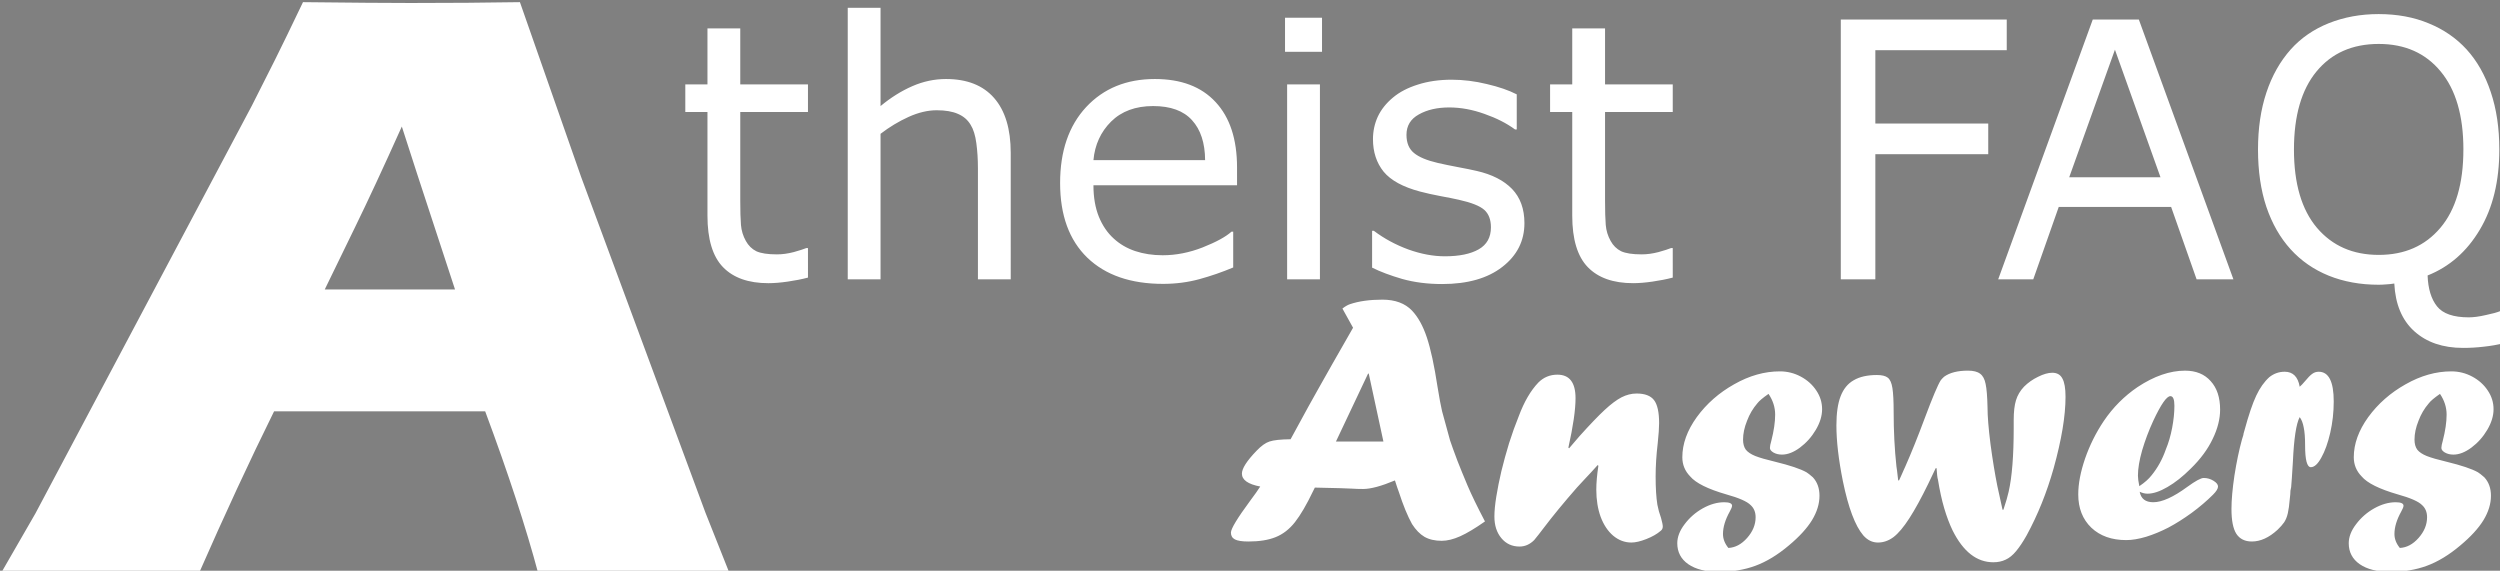 <?xml version="1.0" encoding="UTF-8" standalone="no"?>
<!-- Created with Inkscape (http://www.inkscape.org/) -->

<svg
   xmlns:dc="http://purl.org/dc/elements/1.1/"
   xmlns:cc="http://creativecommons.org/ns#"
   xmlns:rdf="http://www.w3.org/1999/02/22-rdf-syntax-ns#"
   xmlns:svg="http://www.w3.org/2000/svg"
   xmlns="http://www.w3.org/2000/svg"
   xmlns:sodipodi="http://sodipodi.sourceforge.net/DTD/sodipodi-0.dtd"
   xmlns:inkscape="http://www.inkscape.org/namespaces/inkscape"
   width="74.154mm"
   height="16.929mm"
   viewBox="0 0 74.154 16.929"
   version="1.1"
   id="svg8"
   inkscape:version="0.92.4 (5da689c313, 2019-01-14)"
   sodipodi:docname="logo.svg">
  <rect x="0" y="0" width="74.154" height="16.929" fill="#808080" stroke="none"/>
  <defs
     id="defs2" />
  <sodipodi:namedview
     id="base"
     pagecolor="#000000"
     bordercolor="#666666"
     borderopacity="1.0"
     inkscape:pageopacity="0"
     inkscape:pageshadow="2"
     inkscape:zoom="1.979899"
     inkscape:cx="103.37279"
     inkscape:cy="15.894324"
     inkscape:document-units="mm"
     inkscape:current-layer="layer1"
     showgrid="false"
     showguides="true"
     inkscape:guide-bbox="true"
     inkscape:window-width="1920"
     inkscape:window-height="1017"
     inkscape:window-x="-8"
     inkscape:window-y="-8"
     inkscape:window-maximized="1"
     fit-margin-top="0"
     fit-margin-left="0"
     fit-margin-right="0"
     fit-margin-bottom="0" />
  <g
     inkscape:label="Layer 1"
     inkscape:groupmode="layer"
     id="layer1"
     transform="translate(-32.964,-64.313)">
    <g
       aria-label="theist FAQ
"
       transform="matrix(0.265,0,0,0.265,30.469,36.076)"
       style="font-style:normal;font-weight:normal;font-size:40px;line-height:1.25;font-family:sans-serif;letter-spacing:0px;word-spacing:0px;fill:#ffffff;fill-opacity:1;stroke:none"
       id="flowRoot3713" />
    <flowRoot
       xml:space="preserve"
       id="flowRoot3723"
       style="font-style:normal;font-weight:normal;font-size:40px;line-height:1.25;font-family:sans-serif;letter-spacing:0px;word-spacing:0px;fill:#000000;fill-opacity:1;stroke:none"
       transform="scale(0.265)"><flowRegion
         id="flowRegion3725"><rect
           id="rect3727"
           width="329.31"
           height="70.711"
           x="116.168"
           y="150.753" /></flowRegion><flowPara
         id="flowPara3729"></flowPara></flowRoot>    <g
       aria-label="Answers"
       style="font-style:normal;font-weight:normal;font-size:10.583px;line-height:1.25;font-family:sans-serif;letter-spacing:0px;word-spacing:0px;fill:#ffffff;fill-opacity:1;stroke:none;stroke-width:0.265"
       id="text3733" />
    <g
       aria-label="A"
       transform="matrix(0.265,0,0,0.265,20.847,24.322)"
       style="font-style:normal;font-variant:normal;font-weight:normal;font-stretch:normal;font-size:96px;line-height:1.25;font-family:'Eras Bold ITC';-inkscape-font-specification:'Eras Bold ITC';letter-spacing:0px;word-spacing:0px;fill:#ffffff;fill-opacity:1;stroke:none"
       id="flowRoot3737">
      <path
         id="path4590"
         style=""
         d="m 45.795,215.134 3.891,-6.75 24.234,-45.656 2.578,-5.109 q 1.125,-2.25 3.141,-6.469 8.25,0.094 12.047,0.094 6.609,0 12.234,-0.094 l 6.844,19.547 13.922,37.594 2.719,6.844 q -8.109,-0.094 -9.844,-0.094 -3.938,0 -11.578,0.094 -2.062,-7.734 -5.953,-18.188 H 76.404 q -4.078,8.25 -8.438,18.188 -8.719,-0.094 -10.688,-0.094 -3.562,0 -11.484,0.094 z m 36.281,-31.828 h 14.578 q -5.438,-16.547 -5.953,-18.234 -3.094,6.891 -5.25,11.297 z m 232.265,28.936 q 1.152,-0.059 2.09,-1.113 0.957,-1.074 0.957,-2.324 0,-0.859 -0.566,-1.367 -0.605,-0.605 -2.715,-1.191 -3.105,-0.898 -4.043,-2.012 -0.879,-0.898 -0.879,-2.148 0,-2.246 1.621,-4.492 1.641,-2.246 4.18,-3.672 2.539,-1.445 5.117,-1.445 1.25,0 2.344,0.586 1.094,0.586 1.738,1.562 0.645,0.957 0.645,2.09 0,1.113 -0.703,2.305 -0.703,1.191 -1.777,1.992 -1.055,0.781 -2.012,0.781 -0.547,0 -0.957,-0.234 -0.391,-0.234 -0.391,-0.508 0,-0.273 0.156,-0.801 0.43,-1.68 0.43,-2.93 0,-1.23 -0.742,-2.324 -0.957,0.664 -1.25,1.055 -0.742,0.859 -1.152,1.953 -0.449,1.113 -0.449,2.109 0,0.703 0.313,1.133 0.332,0.41 1.055,0.703 0.742,0.293 2.227,0.645 2.48,0.605 3.496,1.172 0.234,0.137 0.723,0.566 0.742,0.801 0.742,2.07 0,1.348 -0.84,2.734 -0.84,1.367 -2.598,2.832 -1.875,1.582 -3.73,2.266 -1.855,0.684 -4.102,0.684 -2.168,0 -3.418,-0.859 -1.23,-0.859 -1.23,-2.344 0,-1.055 0.82,-2.129 0.82,-1.094 2.031,-1.777 1.23,-0.684 2.402,-0.684 0.879,0 0.879,0.391 0,0.195 -0.254,0.645 -0.762,1.367 -0.762,2.52 0,0.82 0.605,1.562 z m -12.168,-6.797 -0.078,0.391 q 0,0.332 -0.078,0.957 -0.078,0.957 -0.215,1.562 -0.137,0.605 -0.41,1.016 -0.274,0.391 -0.742,0.84 -1.426,1.309 -2.871,1.309 -1.172,0 -1.738,-0.859 -0.547,-0.859 -0.547,-2.773 0,-1.523 0.332,-3.75 0.352,-2.246 0.84,-4.023 l 0.156,-0.508 q 0,-0.117 0.117,-0.488 0.723,-2.656 1.328,-3.926 0.605,-1.289 1.465,-2.07 0.762,-0.605 1.719,-0.605 1.387,0 1.68,1.68 0.274,-0.234 0.527,-0.547 0.566,-0.684 0.879,-0.898 0.313,-0.234 0.723,-0.234 1.68,0 1.68,3.32 0,1.816 -0.391,3.516 -0.391,1.699 -0.996,2.773 -0.586,1.074 -1.172,1.074 -0.645,0 -0.645,-2.441 0,-1.289 -0.156,-2.012 -0.137,-0.742 -0.449,-1.152 -0.586,1.094 -0.762,5 -0.137,2.266 -0.195,2.852 z m -16.992,-0.117 q 0.898,-0.605 1.367,-1.211 1.035,-1.27 1.602,-2.91 0.449,-1.074 0.703,-2.402 0.254,-1.328 0.254,-2.48 0,-1.074 -0.449,-1.074 -0.625,0 -1.914,2.754 -0.762,1.66 -1.25,3.32 -0.469,1.641 -0.469,2.832 0,0.41 0.156,1.172 z m 0.039,0.625 q 0.215,1.172 1.523,1.172 1.465,0 3.809,-1.719 1.367,-0.996 1.836,-0.996 0.586,0 1.094,0.312 0.508,0.312 0.508,0.645 0,0.352 -0.566,0.918 -1.035,1.035 -2.383,2.031 -1.348,0.977 -2.598,1.641 -1.25,0.645 -2.5,1.035 -1.25,0.371 -2.227,0.371 -2.441,0 -3.906,-1.387 -1.465,-1.406 -1.465,-3.73 0,-1.777 0.762,-4.004 0.781,-2.246 2.09,-4.199 1.543,-2.285 3.789,-3.809 2.773,-1.836 5.312,-1.836 1.836,0 2.871,1.172 1.055,1.152 1.055,3.184 0,1.582 -0.84,3.301 -0.82,1.719 -2.441,3.301 -1.328,1.328 -2.617,2.07 -1.27,0.742 -2.227,0.742 -0.43,0 -0.879,-0.215 z m -22.832,-2.637 -0.84,1.758 q -1.152,2.363 -2.109,3.848 -0.957,1.484 -1.777,2.109 -0.82,0.605 -1.738,0.605 -0.938,0 -1.641,-0.801 -1.367,-1.602 -2.285,-6.074 -0.723,-3.613 -0.723,-6.23 0,-2.051 0.469,-3.262 0.469,-1.23 1.465,-1.797 0.996,-0.586 2.598,-0.586 0.84,0 1.211,0.293 0.391,0.293 0.527,1.172 0.137,0.879 0.137,2.656 0,3.242 0.312,6.113 0.039,0.156 0.195,1.562 h 0.098 q 0.137,-0.293 0.215,-0.469 0.078,-0.176 0.156,-0.352 0.078,-0.176 0.137,-0.312 0.078,-0.156 0.195,-0.43 1.035,-2.344 2.168,-5.391 1.309,-3.496 1.797,-4.258 0.137,-0.176 0.371,-0.391 0.938,-0.684 2.676,-0.684 0.918,0 1.367,0.352 0.449,0.332 0.605,1.133 0.176,0.801 0.215,2.637 0,1.465 0.332,4.102 0.352,2.617 0.762,4.668 0.137,0.703 0.586,2.676 h 0.098 q 0.43,-1.289 0.586,-2.012 0.566,-2.48 0.566,-7.148 v -0.879 q 0,-1.387 0.254,-2.207 0.254,-0.84 0.898,-1.523 0.684,-0.684 1.582,-1.113 0.898,-0.449 1.582,-0.449 0.801,0 1.133,0.645 0.352,0.625 0.352,2.051 0,3.203 -1.328,7.988 -1.152,4.082 -3.027,7.52 -0.605,1.074 -1.172,1.758 -0.566,0.684 -1.172,0.957 -0.605,0.293 -1.387,0.293 -2.773,0 -4.551,-3.555 -0.527,-1.094 -0.938,-2.48 -0.41,-1.387 -0.703,-3.203 -0.098,-0.312 -0.156,-1.289 z m -23.203,8.926 q 1.152,-0.059 2.09,-1.113 0.957,-1.074 0.957,-2.324 0,-0.859 -0.566,-1.367 -0.605,-0.605 -2.715,-1.191 -3.105,-0.898 -4.043,-2.012 -0.879,-0.898 -0.879,-2.148 0,-2.246 1.621,-4.492 1.641,-2.246 4.18,-3.672 2.539,-1.445 5.117,-1.445 1.25,0 2.344,0.586 1.094,0.586 1.738,1.562 0.645,0.957 0.645,2.09 0,1.113 -0.703,2.305 -0.703,1.191 -1.777,1.992 -1.055,0.781 -2.012,0.781 -0.547,0 -0.957,-0.234 -0.391,-0.234 -0.391,-0.508 0,-0.273 0.156,-0.801 0.43,-1.68 0.43,-2.93 0,-1.23 -0.742,-2.324 -0.957,0.664 -1.25,1.055 -0.742,0.859 -1.152,1.953 -0.449,1.113 -0.449,2.109 0,0.703 0.312,1.133 0.332,0.41 1.055,0.703 0.742,0.293 2.227,0.645 2.48,0.605 3.496,1.172 0.234,0.137 0.723,0.566 0.742,0.801 0.742,2.07 0,1.348 -0.84,2.734 -0.84,1.367 -2.598,2.832 -1.875,1.582 -3.73,2.266 -1.855,0.684 -4.102,0.684 -2.168,0 -3.418,-0.859 -1.23,-0.859 -1.23,-2.344 0,-1.055 0.82,-2.129 0.82,-1.094 2.031,-1.777 1.23,-0.684 2.402,-0.684 0.879,0 0.879,0.391 0,0.195 -0.254,0.645 -0.762,1.367 -0.762,2.52 0,0.82 0.605,1.562 z m -17.832,-11.152 1.172,-1.367 q 1.777,-1.973 2.812,-2.93 1.055,-0.977 1.875,-1.406 0.84,-0.43 1.699,-0.43 1.387,0 1.953,0.742 0.566,0.742 0.566,2.578 0,0.762 -0.156,2.246 -0.234,1.973 -0.234,3.711 0,1.953 0.195,3.164 0.137,0.742 0.41,1.484 0.195,0.703 0.195,0.957 0,0.312 -0.234,0.488 -0.605,0.527 -1.602,0.918 -0.996,0.391 -1.68,0.391 -1.113,0 -2.031,-0.762 -0.898,-0.762 -1.406,-2.109 -0.488,-1.348 -0.488,-3.047 0,-1.133 0.234,-2.676 l -0.078,-0.078 q -0.84,0.938 -1.367,1.484 -0.508,0.547 -0.957,1.035 -2.188,2.5 -3.711,4.512 -0.586,0.781 -1.074,1.367 -0.723,0.723 -1.641,0.723 -1.25,0 -2.031,-0.938 -0.781,-0.938 -0.781,-2.422 0,-0.918 0.215,-2.246 0.215,-1.328 0.566,-2.832 0.371,-1.523 0.859,-3.125 0.508,-1.602 1.094,-3.047 0.898,-2.402 2.188,-3.75 0.879,-0.879 2.129,-0.879 2.031,0 2.031,2.637 0,1.934 -0.801,5.527 z m -22.5,-8.359 -3.594,7.598 h 5.312 l -1.641,-7.598 z m -1.68,-5.137 -1.191,-2.148 q 0.449,-0.352 0.84,-0.488 1.504,-0.508 3.633,-0.508 2.148,0 3.32,1.23 1.016,1.074 1.66,3.008 0.645,1.934 1.191,5.508 0.293,1.816 0.508,2.734 0.684,2.559 0.898,3.281 0.234,0.703 0.82,2.266 0.195,0.449 0.508,1.27 0.332,0.801 0.625,1.504 0.645,1.523 1.953,4.023 -1.641,1.152 -2.773,1.66 -1.133,0.508 -2.07,0.508 -1.152,0 -1.934,-0.449 -0.762,-0.449 -1.387,-1.426 -0.742,-1.328 -1.484,-3.613 -0.078,-0.215 -0.195,-0.547 -0.098,-0.332 -0.234,-0.723 -2.285,0.957 -3.555,0.957 -0.723,0 -1.25,-0.039 -0.449,-0.039 -4.16,-0.117 l -0.195,0.391 q -1.094,2.285 -2.031,3.477 -0.938,1.191 -2.168,1.68 -1.211,0.488 -3.047,0.488 -1.055,0 -1.504,-0.234 -0.449,-0.234 -0.449,-0.762 0,-0.645 2.148,-3.555 0.762,-1.016 1.133,-1.602 -2.051,-0.391 -2.051,-1.445 0,-0.859 1.641,-2.559 0.781,-0.82 1.445,-1.035 0.684,-0.234 2.363,-0.254 1.562,-2.871 1.992,-3.652 0.43,-0.801 1.113,-1.992 0.684,-1.211 1.543,-2.734 0.879,-1.543 2.344,-4.102 z m 128.89,1.71 q -1.172,0.293 -2.324,0.41 -1.133,0.137 -2.324,0.137 -3.398,0 -5.469,-1.875 -2.051,-1.855 -2.227,-5.332 -0.469,0.078 -0.918,0.098 -0.43,0.039 -0.84,0.039 -3.066,0 -5.586,-1.016 -2.5,-1.016 -4.258,-2.949 -1.758,-1.934 -2.715,-4.746 -0.938,-2.812 -0.938,-6.426 0,-3.555 0.938,-6.367 0.938,-2.832 2.734,-4.844 1.719,-1.914 4.258,-2.93 2.559,-1.016 5.566,-1.016 3.125,0 5.605,1.035 2.5,1.016 4.238,2.91 1.777,1.953 2.715,4.785 0.957,2.832 0.957,6.426 0,5.332 -2.188,8.984 -2.168,3.652 -5.84,5.117 0.078,2.227 1.055,3.457 0.977,1.23 3.555,1.23 0.801,0 1.895,-0.254 1.113,-0.234 1.582,-0.43 h 0.527 z m -4.609,-21.66 q 0,-5.664 -2.539,-8.73 -2.539,-3.086 -6.934,-3.086 -4.434,0 -6.973,3.086 -2.52,3.066 -2.52,8.73 0,5.723 2.578,8.77 2.578,3.027 6.914,3.027 4.336,0 6.895,-3.027 2.578,-3.047 2.578,-8.77 z m -25.742,14.531 h -4.121 l -2.852,-8.105 h -12.578 l -2.852,8.105 h -3.926 l 10.586,-29.082 h 5.156 z m -8.164,-11.426 -5.098,-14.277 -5.117,14.277 z M 270.34,156.531 h -14.707 v 8.203 h 12.637 v 3.438 h -12.637 v 14.004 h -3.867 v -29.082 h 18.574 z m -37.383,25.449 q -1.035,0.273 -2.266,0.449 -1.211,0.176 -2.168,0.176 -3.34,0 -5.078,-1.797 -1.738,-1.797 -1.738,-5.762 v -11.602 h -2.48 v -3.086 h 2.48 v -6.27 h 3.672 v 6.27 h 7.578 v 3.086 h -7.578 v 9.941 q 0,1.719 0.078,2.695 0.078,0.957 0.547,1.797 0.43,0.781 1.172,1.152 0.762,0.352 2.305,0.352 0.898,0 1.875,-0.254 0.977,-0.273 1.406,-0.449 h 0.195 z m -16.602,-6.094 q 0,2.988 -2.48,4.902 -2.461,1.914 -6.738,1.914 -2.422,0 -4.453,-0.566 -2.012,-0.586 -3.379,-1.27 v -4.121 h 0.195 q 1.738,1.309 3.867,2.09 2.129,0.762 4.082,0.762 2.422,0 3.789,-0.781 1.367,-0.781 1.367,-2.461 0,-1.289 -0.742,-1.953 -0.742,-0.664 -2.852,-1.133 -0.781,-0.176 -2.051,-0.41 -1.25,-0.234 -2.285,-0.508 -2.871,-0.762 -4.082,-2.227 -1.191,-1.484 -1.191,-3.633 0,-1.348 0.547,-2.539 0.566,-1.191 1.699,-2.129 1.094,-0.918 2.773,-1.445 1.699,-0.547 3.789,-0.547 1.953,0 3.945,0.488 2.012,0.469 3.34,1.152 v 3.926 h -0.195 q -1.406,-1.035 -3.418,-1.738 -2.012,-0.723 -3.945,-0.723 -2.012,0 -3.398,0.781 -1.387,0.762 -1.387,2.285 0,1.348 0.84,2.031 0.82,0.684 2.656,1.113 1.016,0.234 2.266,0.469 1.27,0.234 2.109,0.43 2.559,0.586 3.945,2.012 1.387,1.445 1.387,3.828 z m -22.656,-19.18 h -4.141 v -3.809 h 4.141 z m -0.234,25.469 h -3.672 v -21.816 h 3.672 z m -9.277,-10.527 h -16.074 q 0,2.012 0.605,3.516 0.605,1.484 1.66,2.441 1.016,0.938 2.402,1.406 1.406,0.469 3.086,0.469 2.227,0 4.473,-0.879 2.266,-0.898 3.223,-1.758 h 0.195 v 4.004 q -1.855,0.781 -3.789,1.309 -1.934,0.527 -4.062,0.527 -5.43,0 -8.477,-2.93 -3.047,-2.949 -3.047,-8.359 0,-5.352 2.91,-8.496 2.93,-3.145 7.695,-3.145 4.414,0 6.797,2.578 2.402,2.578 2.402,7.324 z m -3.574,-2.812 q -0.019,-2.891 -1.465,-4.473 -1.426,-1.582 -4.355,-1.582 -2.949,0 -4.707,1.738 -1.738,1.738 -1.973,4.316 z m -21.758,13.34 h -3.672 v -12.422 q 0,-1.504 -0.176,-2.812 -0.176,-1.328 -0.645,-2.07 -0.488,-0.82 -1.406,-1.211 -0.918,-0.41 -2.383,-0.41 -1.504,0 -3.145,0.742 -1.641,0.742 -3.145,1.895 v 16.289 h -3.672 v -30.391 h 3.672 v 10.996 q 1.719,-1.426 3.555,-2.227 1.836,-0.801 3.77,-0.801 3.535,0 5.391,2.129 1.855,2.129 1.855,6.133 z m -22.695,-0.195 q -1.035,0.273 -2.266,0.449 -1.211,0.176 -2.168,0.176 -3.34,0 -5.078,-1.797 -1.738,-1.797 -1.738,-5.762 v -11.602 h -2.48 v -3.086 h 2.48 v -6.27 h 3.672 v 6.27 h 7.578 v 3.086 h -7.578 v 9.941 q 0,1.719 0.078,2.695 0.078,0.957 0.547,1.797 0.43,0.781 1.172,1.152 0.762,0.352 2.305,0.352 0.898,0 1.875,-0.254 0.977,-0.273 1.406,-0.449 h 0.195 z" />
    </g>
  </g>
</svg>
